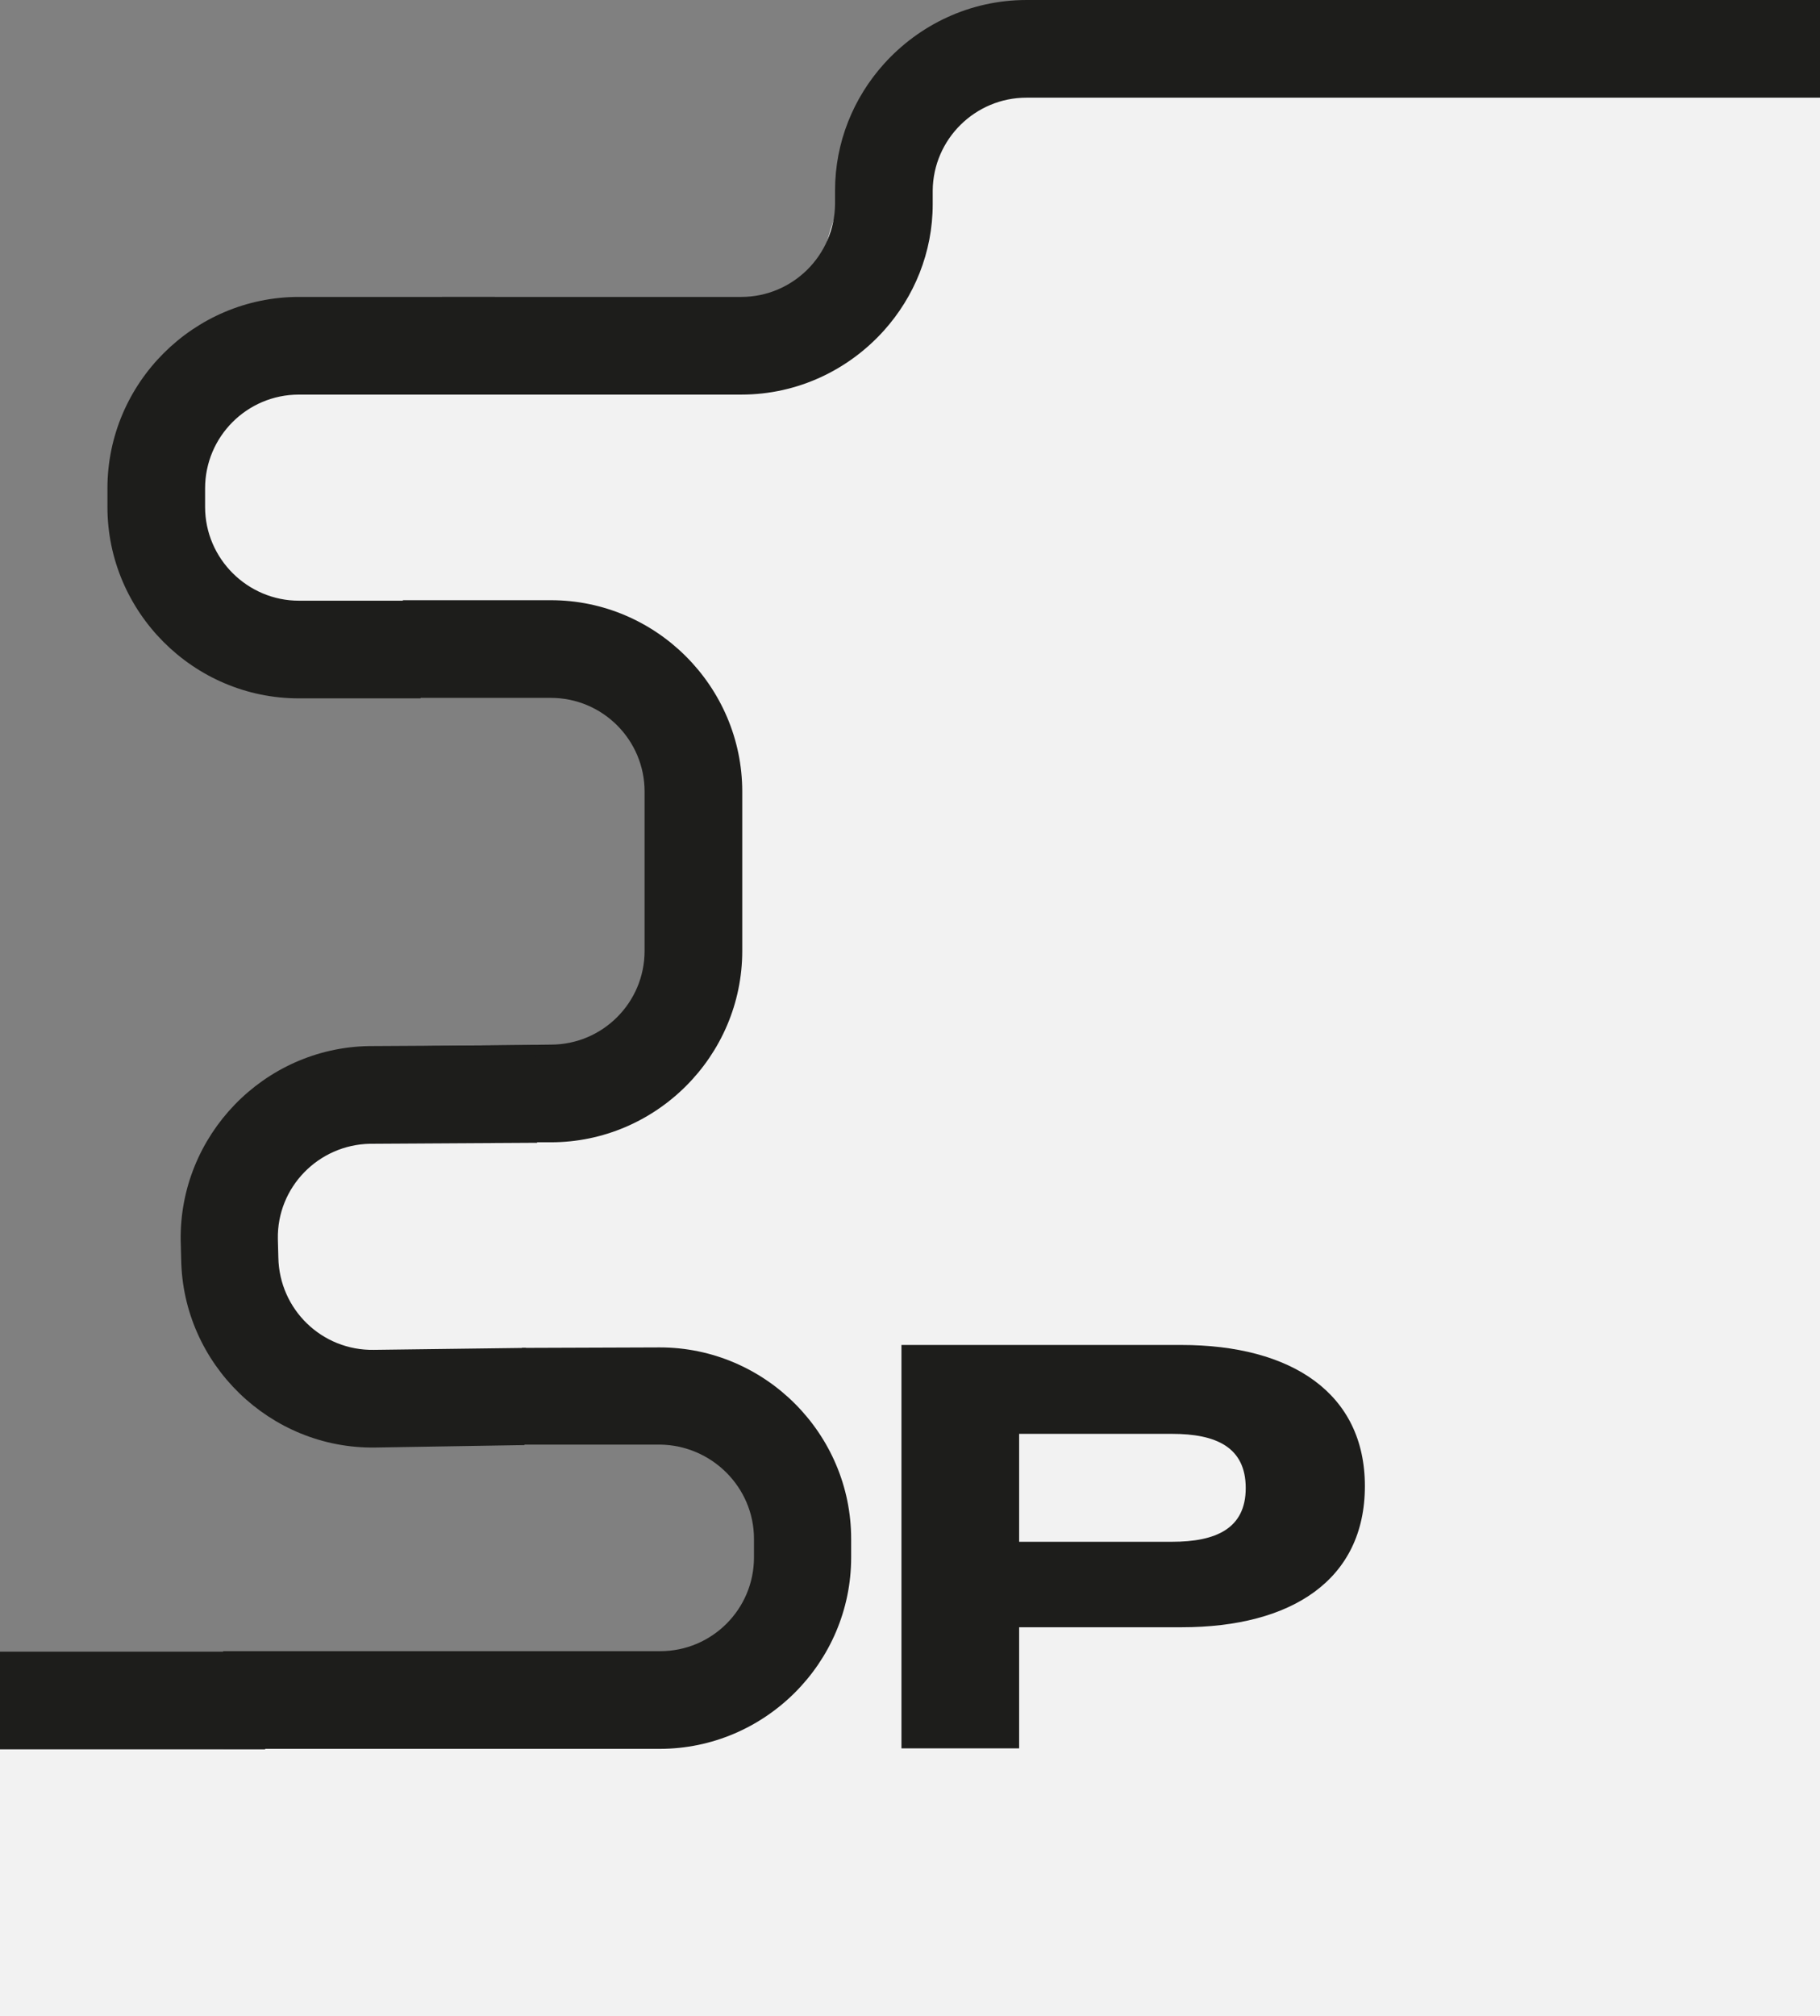 <?xml version="1.0" encoding="utf-8"?>
<!-- Generator: Adobe Illustrator 25.0.0, SVG Export Plug-In . SVG Version: 6.00 Build 0)  -->
<svg version="1.1" id="Layer_1" xmlns="http://www.w3.org/2000/svg" xmlns:xlink="http://www.w3.org/1999/xlink" x="0px" y="0px"
	 viewBox="0 0 372.7 412.8" style="enable-background:new 0 0 372.7 412.8;" xml:space="preserve">
<rect x="0" y="0" width="372.7" height="412.8" fill="#808080" stroke="none"/>
<style type="text/css">
	.st0{fill:#F2F2F2;}
	.st1{fill:#1D1D1B;}
</style>
<path class="st0" d="M578.2,57.6l-67-13.9V6.2c-40.4,0.1-116,0.2-180.3,0.2l-2.6-0.5l-7.9,0.5c-37.7,0-70.5-0.1-88.3-0.2
	c-62.3-0.5-64.5,53.5-64.5,53.5c-0.1,3.9-0.1,7.5,0,10.8l-33.5,3l-88.6,1l-13.9,32.8l16.9,18.9l71.7,8l16.9,12.9v68.7l-61.4,16
	l-22.2,3.9l-5,35.8l16.9,15.9l69.7,2l23.9,16.9l-1,35.8l-93.6-1l-190.1,3L-63,449.6l402.1,6l273.7,19.9L578.2,57.6z"/>
<g>
	<path class="st1" d="M42,103.8V100c0-10.6,8.6-19.2,19.2-19.2h40.1v-20H61.2C39.7,60.8,22,78.4,22,100v3.8
		c0,21.5,17.6,39.2,39.2,39.2h24.9l6.6-20H61.2C50.7,123,42,114.4,42,103.8z"/>
</g>
<path class="st1" d="M151.8,60.8c10.5,0,19.1-8.5,19.2-19c0-0.1,0-0.1,0-0.2v-2.4c0-0.1,0-0.1,0-0.2c0-9.9,3.8-19,10-25.9
	c7.2-8,17.6-13.1,29.2-13.1L405,0v20H210.2c-10.5,0-19.1,8.5-19.2,19c0,0.1,0-1.2,0-1.2v3.8c0,0.1,0,0.1,0,0.2c0,9.9-3.8,19-10,25.9
	c-7.2,8-17.6,13.1-29.2,13.1H90.5v-20C90.5,60.8,151.8,60.8,151.8,60.8z"/>
<g>
	<path class="st1" d="M132,162.1v32.6c0,10.6-8.6,19.2-19.2,19.2l-25.1,0.3v19.7h25.1c21.5,0,39.2-17.6,39.2-39.2v-32.6
		c0-21.5-17.6-39.2-39.2-39.2H82.5v20h30.3C123.4,142.9,132,151.5,132,162.1z"/>
</g>
<rect x="-131.5" y="338.2" class="st1" width="185.8" height="20"/>
<g>
	<path class="st1" d="M154.4,315.1v3.8c0,10.6-8.6,19.2-19.2,19.2H45.7v20h89.4c21.5,0,39.2-17.6,39.2-39.2v-3.8
		c0-21.5-17.6-39.2-39.2-39.2l-28.2,0.1l-2.1,19.8h30.3C145.7,295.9,154.4,304.5,154.4,315.1z"/>
</g>
<g>
	<path class="st1" d="M57,257.5l-0.1-3.8c-0.2-10.6,8.3-19.3,18.9-19.5L110,234l-0.3-20l-34.2,0.2C54,214.6,36.7,232.5,37,254
		l0.1,3.8c0.3,21.5,18.2,38.9,39.7,38.6l30.6-0.5l0.3-19.9l-31.1,0.4C65.9,276.6,57.2,268.1,57,257.5z"/>
</g>
<path id="Path_8_6_" class="st1" d="M279.5,304.3c0,19.2-15,28.9-37.5,28.9h-33.3V358h-24.1v-82.6h57.3
	C264.5,275.4,279.5,285.3,279.5,304.3z M255.1,304.7c0-8.4-6.1-11.1-15.1-11.1h-31.3v22.1H240C249,315.7,255.1,313,255.1,304.7
	L255.1,304.7z"/>
</svg>
